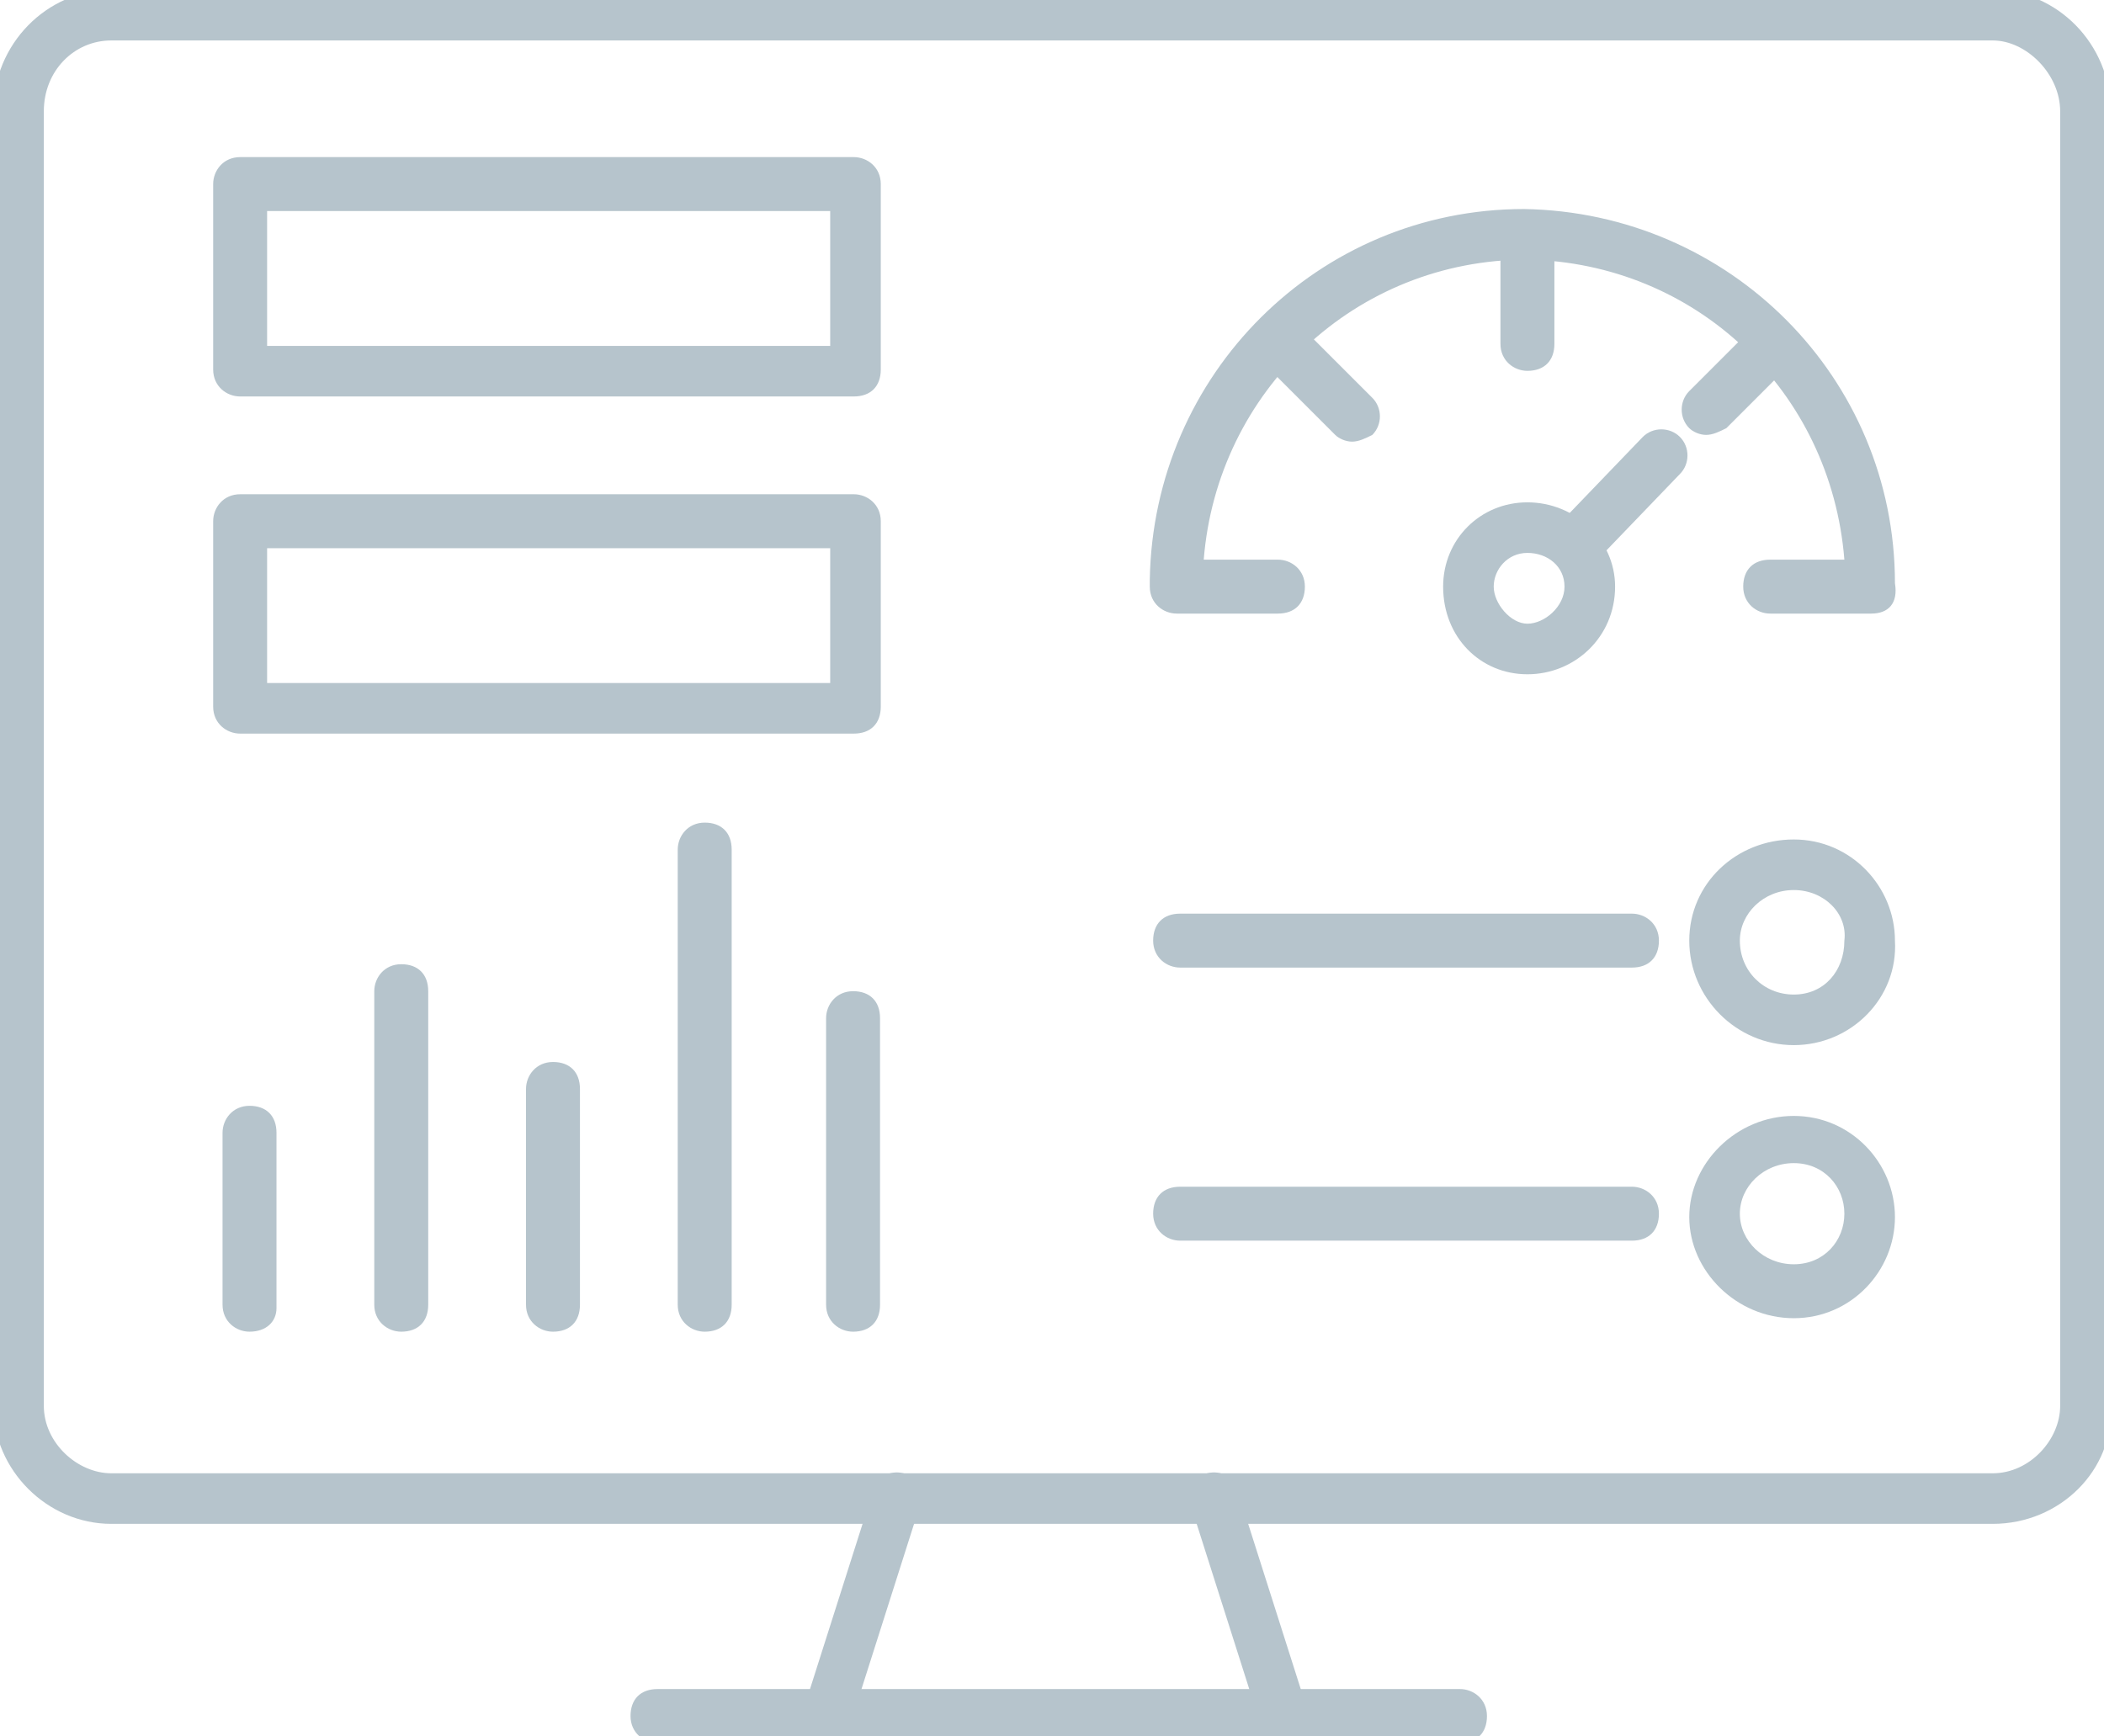 <svg
        version="1.1"
        x="0px"
        y="0px"
        viewBox="0 0 62.4 51.5"
        xml:space="preserve"
        width="62.4"
        height="51.5"
        xmlns:xlink="http://www.w3.org/1999/xlink"
        xmlns="http://www.w3.org/2000/svg"
        xmlns:svg="http://www.w3.org/2000/svg"><defs
   id="defs200" />
    <g
            id="Group_99"
            transform="translate(-1657.778,-431.74)"  fill="#b6c4cc">
	<g
            id="Group_98">
		<g
                id="Line_15">
			<path
                    class="st0"
                    d="m 1704.5,448.6 c -0.2,0 -0.4,-0.1 -0.5,-0.2 -0.3,-0.3 -0.3,-0.8 0,-1.1 l 2.5,-2.6 c 0.3,-0.3 0.8,-0.3 1.1,0 0.3,0.3 0.3,0.8 0,1.1 l -2.5,2.6 c -0.2,0.1 -0.4,0.2 -0.6,0.2 z"
                    id="path120" />
		</g>
        <g
                id="Rectangle_288">
			<path
                    class="st0"
                    d="m 1683.1,443.5 h -18.2 c -0.4,0 -0.8,-0.3 -0.8,-0.8 v -5.5 c 0,-0.4 0.3,-0.8 0.8,-0.8 h 18.2 c 0.4,0 0.8,0.3 0.8,0.8 v 5.5 c 0,0.5 -0.3,0.8 -0.8,0.8 z m -17.4,-1.5 h 16.7 v -4 h -16.7 z"
                    id="path123"/>
		</g>
        <g
                id="Rectangle_289">
			<path
                    class="st0"
                    d="m 1683.1,453.5 h -18.2 c -0.4,0 -0.8,-0.3 -0.8,-0.8 v -5.5 c 0,-0.4 0.3,-0.8 0.8,-0.8 h 18.2 c 0.4,0 0.8,0.3 0.8,0.8 v 5.5 c 0,0.5 -0.3,0.8 -0.8,0.8 z m -17.4,-1.5 h 16.7 v -4 h -16.7 z"
                    id="path126"/>
		</g>
        <g
                id="Group_97"
                transform="translate(1556.778,307.34)">
			<g
                    id="g192">
				<g
                        id="g190">
					<defs
                            id="defs130">
						<rect
                                id="SVGID_1_"
                                x="101"
                                y="124.4"
                                width="62.4"
                                height="51.5"/>
					</defs>
                    <clipPath
                            id="SVGID_00000173153579470909295420000008561140681966619833_">
						<use
                                xlink:href="#SVGID_1_"
                                style="overflow:visible"
                                id="use132"/>
					</clipPath>
                    <g
                            id="Group_96"
                            clip-path="url(#SVGID_00000173153579470909295420000008561140681966619833_)">
						<g
                                id="Path_16">
							<path
                                    class="st0"
                                    d="m 156.5,142.6 h -3 c -0.4,0 -0.8,-0.3 -0.8,-0.8 0,-0.5 0.3,-0.8 0.8,-0.8 h 2.2 c -0.4,-5 -4.4,-8.8 -9.4,-8.9 -5.1,0 -9.2,3.9 -9.6,8.9 h 2.2 c 0.4,0 0.8,0.3 0.8,0.8 0,0.5 -0.3,0.8 -0.8,0.8 h -3 c -0.4,0 -0.8,-0.3 -0.8,-0.8 v -0.2 c 0.1,-6.1 5,-11 11.1,-11 6.1,0.1 11,5 11,11.1 0.1,0.6 -0.2,0.9 -0.7,0.9 z"
                                    id="path135"/>
						</g>
                        <g
                                id="Line_16">
							<path
                                    class="st0"
                                    d="m 146.3,135.4 c -0.4,0 -0.8,-0.3 -0.8,-0.8 v -3 c 0,-0.4 0.3,-0.8 0.8,-0.8 0.5,0 0.8,0.3 0.8,0.8 v 3 c 0,0.5 -0.3,0.8 -0.8,0.8 z"
                                    id="path138"/>
						</g>
                        <g
                                id="Line_17">
							<path
                                    class="st0"
                                    d="m 151.6,137.3 c -0.2,0 -0.4,-0.1 -0.5,-0.2 -0.3,-0.3 -0.3,-0.8 0,-1.1 l 1.9,-1.9 c 0.3,-0.3 0.8,-0.3 1.1,0 0.3,0.3 0.3,0.8 0,1.1 l -1.9,1.9 c -0.2,0.1 -0.4,0.2 -0.6,0.2 z"
                                    id="path141"/>
						</g>
                        <g
                                id="Line_18">
							<path
                                    class="st0"
                                    d="m 141.1,137.5 c -0.2,0 -0.4,-0.1 -0.5,-0.2 l -2.1,-2.1 c -0.3,-0.3 -0.3,-0.8 0,-1.1 0.3,-0.3 0.8,-0.3 1.1,0 l 2.1,2.1 c 0.3,0.3 0.3,0.8 0,1.1 -0.2,0.1 -0.4,0.2 -0.6,0.2 z"
                                    id="path144"/>
						</g>
                        <g
                                id="Path_17">
							<path
                                    class="st0"
                                    d="m 146.3,144.4 c -1.4,0 -2.5,-1.1 -2.5,-2.6 0,-1.4 1.1,-2.5 2.5,-2.5 1.4,0 2.6,1.1 2.6,2.5 0,1.5 -1.2,2.6 -2.6,2.6 z m 0,-3.6 c -0.6,0 -1,0.5 -1,1 0,0.5 0.5,1.1 1,1.1 0.5,0 1.1,-0.5 1.1,-1.1 0,-0.6 -0.5,-1 -1.1,-1 z"
                                    id="path147"/>
						</g>
                        <g
                                id="Line_19">
							<path
                                    class="st0"
                                    d="m 108.4,163.9 c -0.4,0 -0.8,-0.3 -0.8,-0.8 V 158 c 0,-0.4 0.3,-0.8 0.8,-0.8 0.5,0 0.8,0.3 0.8,0.8 v 5.2 c 0,0.4 -0.3,0.7 -0.8,0.7 z"
                                    id="path150"/>
						</g>
                        <g
                                id="Line_20">
							<path
                                    class="st0"
                                    d="m 112.9,163.9 c -0.4,0 -0.8,-0.3 -0.8,-0.8 v -9.3 c 0,-0.4 0.3,-0.8 0.8,-0.8 0.5,0 0.8,0.3 0.8,0.8 v 9.3 c 0,0.5 -0.3,0.8 -0.8,0.8 z"
                                    id="path153"/>
						</g>
                        <g
                                id="Line_21">
							<path
                                    class="st0"
                                    d="m 117.4,163.9 c -0.4,0 -0.8,-0.3 -0.8,-0.8 v -6.4 c 0,-0.4 0.3,-0.8 0.8,-0.8 0.5,0 0.8,0.3 0.8,0.8 v 6.4 c 0,0.5 -0.3,0.8 -0.8,0.8 z"
                                    id="path156"/>
						</g>
                        <g
                                id="Line_22">
							<path
                                    class="st0"
                                    d="m 121.9,163.9 c -0.4,0 -0.8,-0.3 -0.8,-0.8 v -13.5 c 0,-0.4 0.3,-0.8 0.8,-0.8 0.5,0 0.8,0.3 0.8,0.8 v 13.5 c 0,0.5 -0.3,0.8 -0.8,0.8 z"
                                    id="path159"/>
						</g>
                        <g
                                id="Line_23">
							<path
                                    class="st0"
                                    d="m 126.3,163.9 c -0.4,0 -0.8,-0.3 -0.8,-0.8 v -8.5 c 0,-0.4 0.3,-0.8 0.8,-0.8 0.5,0 0.8,0.3 0.8,0.8 v 8.5 c 0,0.5 -0.3,0.8 -0.8,0.8 z"
                                    id="path162"/>
						</g>
                        <g
                                id="Line_24">
							<path
                                    class="st0"
                                    d="M 149.4,153.1 H 136 c -0.4,0 -0.8,-0.3 -0.8,-0.8 0,-0.5 0.3,-0.8 0.8,-0.8 h 13.4 c 0.4,0 0.8,0.3 0.8,0.8 0,0.5 -0.3,0.8 -0.8,0.8 z"
                                    id="path165"/>
						</g>
                        <g
                                id="Ellipse_3">
							<path
                                    class="st0"
                                    d="m 154.2,155.4 c -1.7,0 -3.1,-1.4 -3.1,-3.1 0,-1.7 1.4,-3 3.1,-3 1.7,0 3,1.4 3,3 0.1,1.7 -1.3,3.1 -3,3.1 z m 0,-4.6 c -0.9,0 -1.6,0.7 -1.6,1.5 0,0.9 0.7,1.6 1.6,1.6 0.9,0 1.5,-0.7 1.5,-1.6 0.1,-0.8 -0.6,-1.5 -1.5,-1.5 z"
                                    id="path168"/>
						</g>
                        <g
                                id="Line_25">
							<path
                                    class="st0"
                                    d="M 149.4,161.2 H 136 c -0.4,0 -0.8,-0.3 -0.8,-0.8 0,-0.5 0.3,-0.8 0.8,-0.8 h 13.4 c 0.4,0 0.8,0.3 0.8,0.8 0,0.5 -0.3,0.8 -0.8,0.8 z"
                                    id="path171"/>
						</g>
                        <g
                                id="Ellipse_4">
							<path
                                    class="st0"
                                    d="m 154.2,163.5 c -1.7,0 -3.1,-1.4 -3.1,-3 0,-1.6 1.4,-3 3.1,-3 1.7,0 3,1.4 3,3 0,1.6 -1.3,3 -3,3 z m 0,-4.6 c -0.9,0 -1.6,0.7 -1.6,1.5 0,0.8 0.7,1.5 1.6,1.5 0.9,0 1.5,-0.7 1.5,-1.5 0,-0.8 -0.6,-1.5 -1.5,-1.5 z"
                                    id="path174"/>
						</g>
                        <g
                                id="Rectangle_290">
							<path
                                    class="st0"
                                    d="m 160.1,169.6 h -55.8 c -1.9,0 -3.5,-1.6 -3.5,-3.5 v -38.4 c 0,-2 1.6,-3.6 3.5,-3.6 h 55.8 c 1.9,0 3.5,1.6 3.5,3.6 v 38.4 c 0.1,1.9 -1.5,3.5 -3.5,3.5 z m -55.8,-44 c -1.1,0 -2,0.9 -2,2.1 v 38.4 c 0,1.1 1,2 2,2 h 55.8 c 1.1,0 2,-1 2,-2 v -38.4 c 0,-1.1 -1,-2.1 -2,-2.1 z"
                                    id="path177"/>
						</g>
                        <g
                                id="Line_26">
							<path
                                    class="st0"
                                    d="m 125.5,176.1 c -0.1,0 -0.2,0 -0.2,0 -0.4,-0.1 -0.6,-0.5 -0.5,-0.9 l 2.1,-6.6 c 0.1,-0.4 0.5,-0.6 0.9,-0.5 0.4,0.1 0.6,0.5 0.5,0.9 l -2.1,6.6 c 0,0.3 -0.3,0.5 -0.7,0.5 z"
                                    id="path180"/>
						</g>
                        <g
                                id="Line_27">
							<path
                                    class="st0"
                                    d="m 139.1,176.1 c -0.3,0 -0.6,-0.2 -0.7,-0.5 l -2.1,-6.6 c -0.1,-0.4 0.1,-0.8 0.5,-0.9 0.4,-0.1 0.8,0.1 0.9,0.5 l 2.1,6.6 c 0.1,0.4 -0.1,0.8 -0.5,0.9 0,0 -0.1,0 -0.2,0 z"
                                    id="path183"/>
						</g>
                        <g
                                id="Line_28">
							<path
                                    class="st0"
                                    d="m 144.3,176.1 h -23.8 c -0.4,0 -0.8,-0.3 -0.8,-0.8 0,-0.5 0.3,-0.8 0.8,-0.8 h 23.8 c 0.4,0 0.8,0.3 0.8,0.8 0,0.5 -0.3,0.8 -0.8,0.8 z"
                                    id="path186"/>
						</g>
					</g>
				</g>
			</g>
		</g>
	</g>
</g>
</svg>
